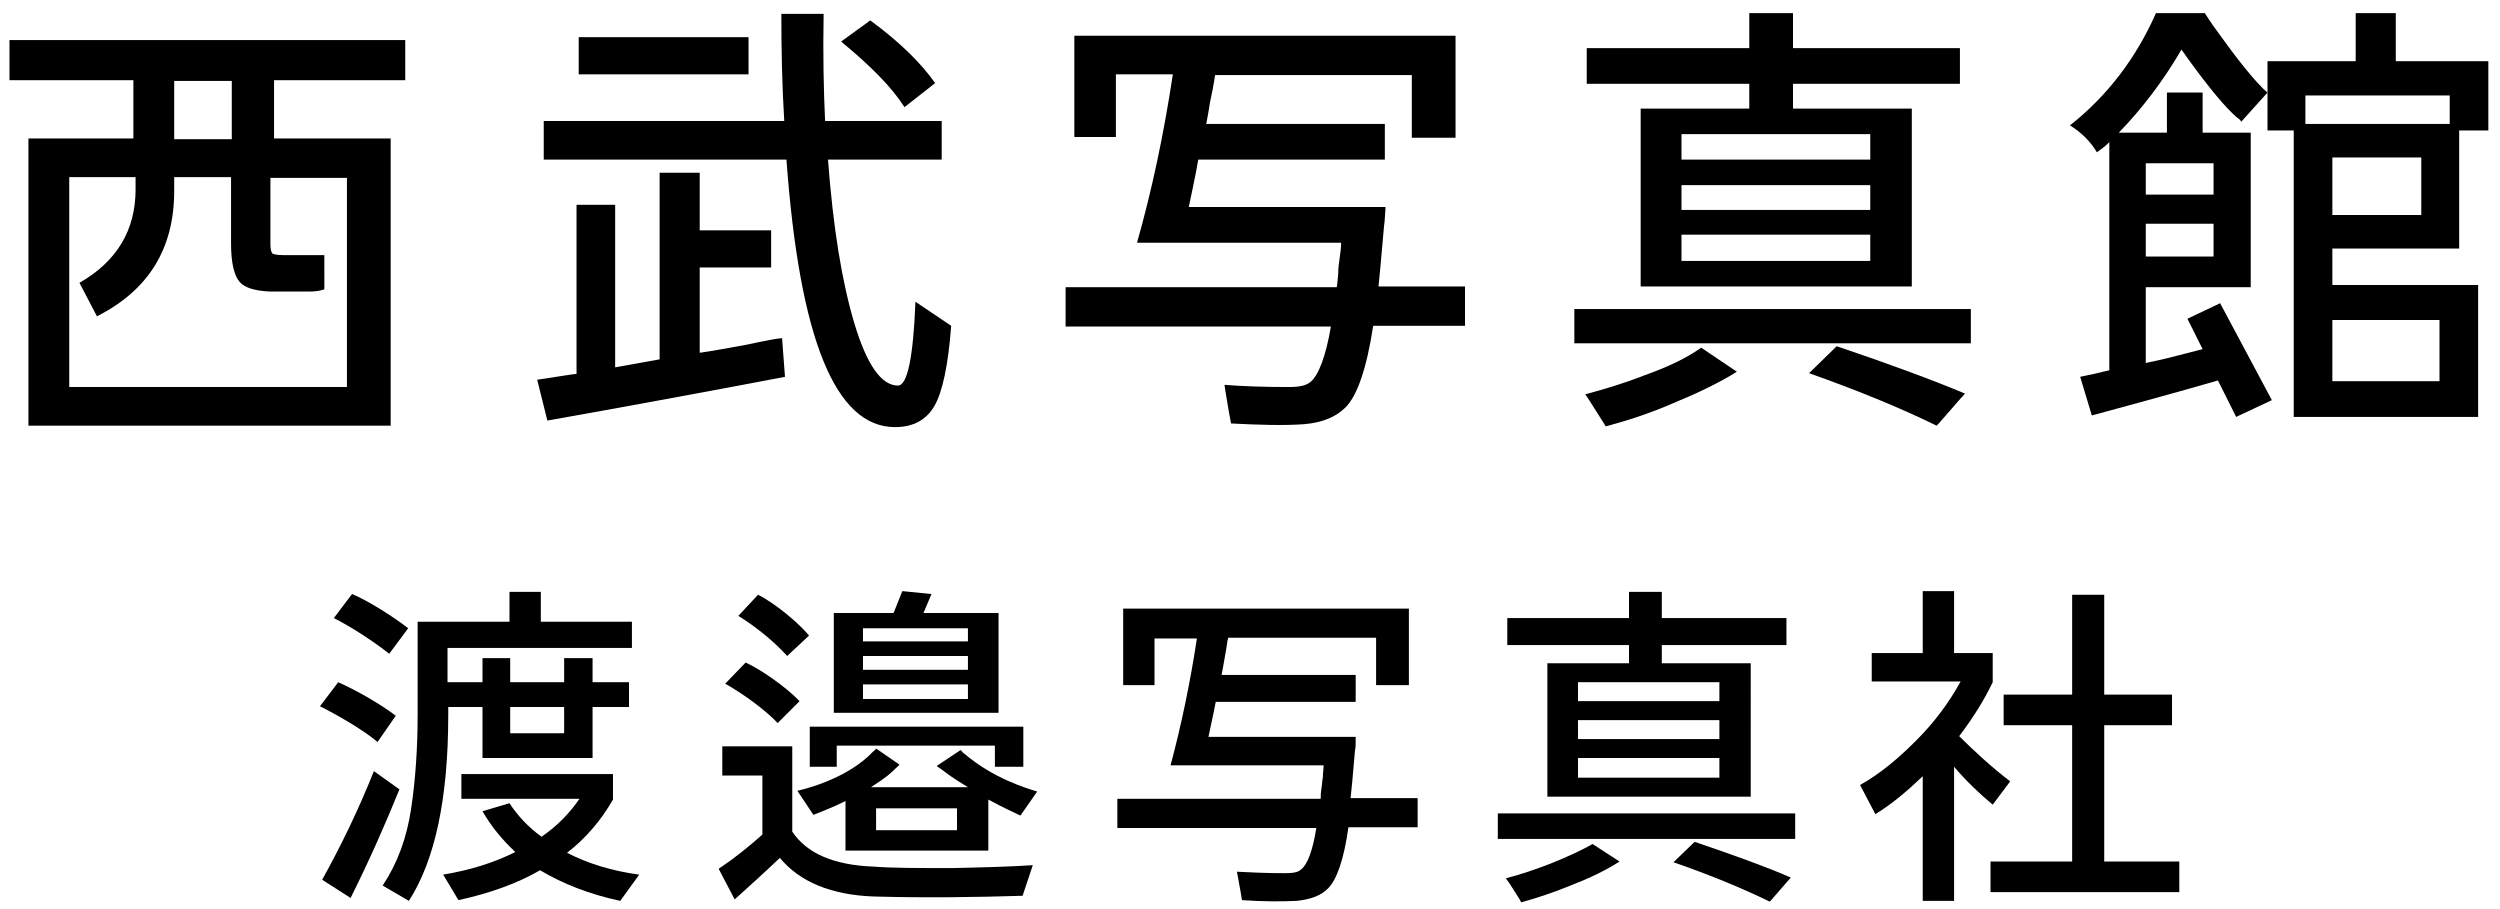 <?xml version="1.0" encoding="utf-8"?>
<!-- Generator: Adobe Illustrator 21.0.0, SVG Export Plug-In . SVG Version: 6.00 Build 0)  -->
<svg version="1.1" id="アートワーク" xmlns="http://www.w3.org/2000/svg" xmlns:xlink="http://www.w3.org/1999/xlink" x="0px"
	 y="0px" viewBox="0 0 343 124.7" style="enable-background:new 0 0 343 124.7;" xml:space="preserve">
<g>
	<g>
		<path d="M55.6,11.1V5.5H1.3v5.5h17v8H3.9v37.4v1.8v0.2h5.7h38.1h5.9v-0.4v-1.7V19H37.6v-8H55.6z M23.9,11.1h7.9v8h-7.9V11.1z
			 M47.6,24.3V30v2.4v6.4v3.2v7.2v3.9H9.5v-3.9v-7.5V40v-0.3v-0.4V24.3h9.1v1.7c0,5.6-2.6,9.9-7.7,12.8l0,0l2.4,4.6
			c7.1-3.6,10.6-9.3,10.6-17.2v-1.9h7.8v9.1c0,2.6,0.4,4.4,1.2,5.3c0.7,0.8,2.1,1.2,4.1,1.3v0l0.1,0c0.3,0,0.5,0,0.8,0h3.7v0l0.9,0
			c0.8,0,1.4-0.1,2-0.3V35h-0.9h-2h-0.4h-2.4c-0.7,0-1.2-0.1-1.4-0.2c-0.2-0.2-0.3-0.6-0.3-1.3v-9.1H47.6z"/>
		<g>
			<path d="M124.1,14.7l4.2-3.3c-1.9-2.7-4.8-5.6-8.9-8.6l-4,2.9C119.4,9,122.3,11.9,124.1,14.7z"/>
			<path d="M102.4,47.3c-2.8,0.5-4.9,0.9-6.4,1.1V36.7h9.8v-5.1H96v-7.9h-5.5v25.6l-6.1,1.1V28.1h-5.3v23.2c-0.3,0-2.1,0.3-5.4,0.8
				l1.4,5.6c9.6-1.7,20.5-3.7,32.6-6l-0.4-5.3C106.8,46.4,105.2,46.7,102.4,47.3z"/>
			<rect x="79.4" y="5.1" width="23.3" height="5.1"/>
			<path d="M125.6,41.4c-0.3,7.6-1.1,11.5-2.4,11.5c-2.3,0-4.3-2.9-6-8.6c-1.7-5.7-2.9-13.1-3.6-22.4h15.6v-5.3h-16
				c-0.2-4.3-0.3-9.3-0.2-14.7h-5.8c0,4.9,0.1,10,0.4,14.7h-33v5.3h33.3c1.8,24.6,6.7,36.7,14.9,36.7c2.5,0,4.3-1,5.4-2.9
				c1.1-1.9,1.9-5.6,2.3-11L125.6,41.4z"/>
		</g>
		<path d="M189.1,39.6c0.1-1,0.4-3.9,0.8-8.7c0.1-0.5,0.1-1.3,0.2-2.5h-27c0.9-4.2,1.3-6.4,1.3-6.5h25.6V17h-24.5
			c0.1-0.6,0.3-1.5,0.5-2.9c0.3-1.4,0.5-2.4,0.6-3.1h0c0-0.2,0.1-0.5,0.1-0.7h27v8.6h6V4.9h-52.3v13.9h5.7v-8.6h7.8l0,0.1
			c-1.2,7.9-2.8,15.6-4.9,23h6h22c0,0.7-0.1,1.4-0.2,2.1c-0.1,0.7-0.2,1.4-0.2,2.2c-0.1,0.8-0.1,1.4-0.2,1.8h-37.2v5.4h36.4
			c-0.7,4.1-1.7,6.7-2.8,7.6c-0.6,0.5-1.5,0.7-3,0.7c-3.3,0-6.3-0.1-8.8-0.3l0.1,0.7l0.5,3l0.3,1.6c3.9,0.2,7.2,0.3,10,0.1
			c2.5-0.2,4.4-1,5.7-2.3c1.6-1.6,2.9-5.3,3.8-11.2H201v-5.4H189.1z"/>
		<g>
			<path d="M240,14.9h-14.9v24.4h37.2V14.9h-16.3v-3.4h22.9V6.6h-22.9V1.8h-6v4.8h-22.3v4.9H240V14.9z M256.6,35.8h-25.9v-3.6h25.9
				V35.8z M256.6,28.8h-25.9v-3.4h25.9V28.8z M256.6,18.4v3.5h-25.9v-3.5H256.6z"/>
			<rect x="216" y="42.4" width="54.4" height="4.7"/>
			<path d="M225.6,51.5c-2.8,1.1-5.5,1.9-8.1,2.6l0,0l0.6,0.9L220,58l0.3,0.5c3-0.8,6.1-1.8,9.3-3.2c3.4-1.4,6.3-2.8,8.7-4.3
				l-4.9-3.3C231.6,49,229,50.3,225.6,51.5z"/>
			<path d="M248.2,51.2c6.5,2.3,12.4,4.7,17.5,7.2l0,0l0.3-0.3l2.7-3.1l0.9-1c-4.3-1.8-10.2-4-17.6-6.5L248.2,51.2z"/>
		</g>
		<g>
			<path d="M337.4,34.1V17.9h4V8.4h-12.7V1.8h-5.5v6.6h-12.1v3.8v0.4v5.3h3.6v39.3h5.2H340v-0.4v-4.5V39.1H320v-5H337.4z
				 M332.2,29.5H320v-7.9h12.2V29.5z M334.7,43.9v3.7v1.7v3H320v-3v-1.7v-3.7H334.7z M316.3,17v-3.9h19.8V17H316.3z"/>
			<path d="M304.5,4.7c-1.2-1.6-2-2.9-2-2.9h-1.3h-5.4c-2.7,6.1-6.6,11.3-11.8,15.4c1.6,1,2.8,2.2,3.7,3.7c0.1-0.1,0.4-0.3,0.8-0.6
				c0.4-0.3,0.7-0.6,0.9-0.8v31.3c-0.5,0.1-1.2,0.3-2.1,0.5c-0.9,0.2-1.5,0.3-1.9,0.4L287,57c0.7-0.2,3.3-0.9,7.7-2.1
				c4-1.1,7.2-2,9.6-2.7l2.5,5l4.9-2.3l-7.1-13.3l-4,1.9l-0.4,0.2l-0.1,0l2.1,4.2c-0.8,0.2-2,0.5-3.5,0.9c-1.9,0.5-3.3,0.8-4.3,1
				V39.4h14.4V18.2h-6.6v-5.5h-4.9v5.5h-6.6c3.2-3.3,6.1-7.1,8.6-11.4c0,0,5.3,7.7,8.1,9.7l-0.1-0.1c0.1,0.1,0.1,0.2,0.2,0.3l3.6-4
				C309.4,11.3,306.5,7.5,304.5,4.7z M294.4,22.4h9.3v4.3h-9.3V22.4z M294.4,30.7h9.3v4.5h-9.3V30.7z"/>
		</g>
	</g>
	<g>
		<g>
			<path d="M223.5,91h-11.2v18.3h27.9V91H228v-2.5h17.1v-3.7H228v-3.6h-4.5v3.6h-16.7v3.7h16.7V91z M235.9,106.7h-19.4V104h19.4
				V106.7z M235.9,101.4h-19.4v-2.6h19.4V101.4z M235.9,93.6v2.6h-19.4v-2.6H235.9z"/>
			<path d="M212.7,118.5c-2.1,0.8-4.1,1.5-6.1,2l0,0l0.5,0.7l1.4,2.2l0.2,0.4c2.2-0.6,4.6-1.4,7-2.4c2.6-1,4.8-2.1,6.5-3.2l-3.7-2.4
				C217.1,116.6,215.2,117.5,212.7,118.5z"/>
			<rect x="205.5" y="111.6" width="40.8" height="3.5"/>
			<path d="M229.6,118.3c4.9,1.7,9.3,3.5,13.2,5.4l0,0l0.2-0.2l2-2.3l0.7-0.8c-3.2-1.4-7.6-3-13.2-4.9L229.6,118.3z"/>
		</g>
		<path d="M185.3,109.5c0.1-0.8,0.3-2.9,0.6-6.5c0.1-0.4,0.1-1,0.1-1.9h-20.2c0.7-3.2,1-4.8,1-4.8H186v-3.7h-18.4
			c0.1-0.4,0.2-1.1,0.4-2.2c0.2-1,0.3-1.8,0.4-2.4h0c0-0.2,0.1-0.3,0.1-0.5h20.3V94h4.5V83.5h-39.2V94h4.3v-6.4h5.8l0,0.1
			c-0.9,5.9-2.1,11.7-3.6,17.3h4.5h16.5c0,0.5-0.1,1-0.1,1.6c-0.1,0.5-0.1,1-0.2,1.6c-0.1,0.6-0.1,1.1-0.1,1.4h-27.9v4h27.3
			c-0.5,3.1-1.2,5-2.1,5.7c-0.4,0.4-1.2,0.5-2.2,0.5c-2.5,0-4.7-0.1-6.6-0.2l0.1,0.5l0.4,2.2l0.2,1.2c2.9,0.2,5.4,0.2,7.5,0.1
			c1.9-0.2,3.3-0.7,4.3-1.7c1.2-1.2,2.2-4,2.8-8.4h9.5v-4H185.3z"/>
		<g>
			<path d="M275.8,107.2c-2.4-1.8-5.1-4.3-7-6.2c1.9-2.5,3.4-4.9,4.6-7.4v-1.9v-1.3v-0.8h-1.2h-0.9h-0.8h-2.4v-8.5h-4.3v8.5h-7v3.9
				H269c-1.6,2.9-3.6,5.6-6.1,8.1c-2.5,2.5-5,4.6-7.7,6.1l2.1,4c2.3-1.4,4.4-3.2,6.5-5.2v17.1h4.3v-18.4c1.7,2,3.5,3.7,5.3,5.2
				L275.8,107.2z"/>
			<polygon points="288.7,118.2 288.7,99.5 298,99.5 298,95.3 288.7,95.3 288.7,81.6 284.3,81.6 284.3,95.3 274.9,95.3 274.9,95.8 
				274.9,99.5 284.3,99.5 284.3,118.2 273.1,118.2 273.1,122.4 299,122.4 299,118.2 			"/>
		</g>
		<g>
			<polygon points="114.8,102.3 136.5,102.3 136.5,105.2 140.4,105.2 140.4,99.7 111.1,99.7 111.1,105.2 114.8,105.2 			"/>
			<path d="M108,90l3-2.8c-1.4-1.7-4.6-4.4-7-5.6l-2.7,2.9l0,0C103.6,85.9,106.2,88,108,90z"/>
			<path d="M137,84.1h-10.3l1.1-2.6l-4-0.4l-1.2,3h-8.2v13.7H137V84.1z M132.8,95.9h-14.4v-2h14.4V95.9z M132.8,91.9h-14.4V90h14.4
				V91.9z M132.8,88h-14.4v-1.8h14.4V88z"/>
			<path d="M119.9,118.9c-5.5-0.2-9.2-1.8-11.2-4.8v-11.7h-9.6v4h5.5v8.1c-1.9,1.7-3.9,3.3-6,4.7l2.2,4.2c2.1-1.9,4.2-3.8,6.2-5.7
				c2.7,3.3,7.1,5.1,12.9,5.3c7.1,0.2,13.9,0.1,20.4-0.1l1.4-4.2c-2.8,0.2-6.5,0.3-11.1,0.4C126,119.1,122.4,119.1,119.9,118.9z"/>
			<path d="M109.7,96.2c-1.9-2-5.4-4.4-7.4-5.3l-2.8,2.9c2.3,1.3,5.4,3.5,7.2,5.4L109.7,96.2z"/>
			<path d="M135.6,116.8v-7.1c2.2,1.2,3.4,1.7,4.4,2.2l2.3-3.3c-1.6-0.5-6-1.8-10-5.2c-0.2-0.1-0.3-0.3-0.5-0.5l-3.3,2.2
				c0.2,0.1,0.4,0.3,0.6,0.4c0.9,0.7,1.7,1.3,3.7,2.5h-13.3c2.2-1.4,2.8-2,3.4-2.6c0.2-0.2,0.4-0.3,0.5-0.5l-3.2-2.2
				c-0.1,0.2-0.3,0.3-0.5,0.5c-1.3,1.4-4.5,3.9-10.3,5.3l2.2,3.3c1.2-0.5,2.4-0.9,4.4-1.9v6.8H135.6z M131.3,110.9v3h-11.1v-3H131.3
				z"/>
		</g>
		<g>
			<path d="M54.3,98.2c-2.1-1.6-5.4-3.5-7.9-4.6l-2.5,3.3c2.2,1.1,5.9,3.2,7.9,4.9L54.3,98.2z"/>
			<path d="M51.3,105.8c-2.2,5.5-4.6,10.4-7.1,14.9l3.9,2.5c2.6-5.2,4.8-10.2,6.7-14.9L51.3,105.8z"/>
			<path d="M61.4,97h4.8v7h15.1v-7h5v-3.4h-5v-3.3h-3.9v3.3H70v-3.3h-3.8v3.3h-4.8v-4.7h25.3v-3.6H74.2v-4.1h-4.3v4.1H57.3V98
				c0,4.7-0.3,9-0.9,13c-0.6,4-1.9,7.5-3.9,10.5l3.6,2.1c3.6-5.6,5.4-14.1,5.4-25.5V97z M70,97h7.4v3.6H70V97z"/>
			<path d="M56,86.2c-1.9-1.5-5.5-3.8-7.7-4.7l-2.5,3.3c2.4,1.2,5.6,3.3,7.6,4.9L56,86.2z"/>
			<path d="M77.8,117c2.6-2,4.7-4.5,6.3-7.3v-2.5v-0.5v-0.5h-1h-1.2h-0.4H63.3v3.4h1.8h3.3h1.1H71h8.5c-1.3,1.9-3,3.7-5.2,5.2
				c-1.8-1.3-3.3-2.9-4.4-4.6l-3.7,1.1c1.2,2.1,2.7,3.9,4.5,5.6c-3,1.5-6.3,2.5-9.9,3.1l2.1,3.5c4.1-0.9,7.9-2.2,11.2-4.1
				c3.2,1.9,6.8,3.3,11,4.2l2.6-3.6C84,119.5,80.7,118.5,77.8,117z"/>
		</g>
	</g>
</g>
</svg>
